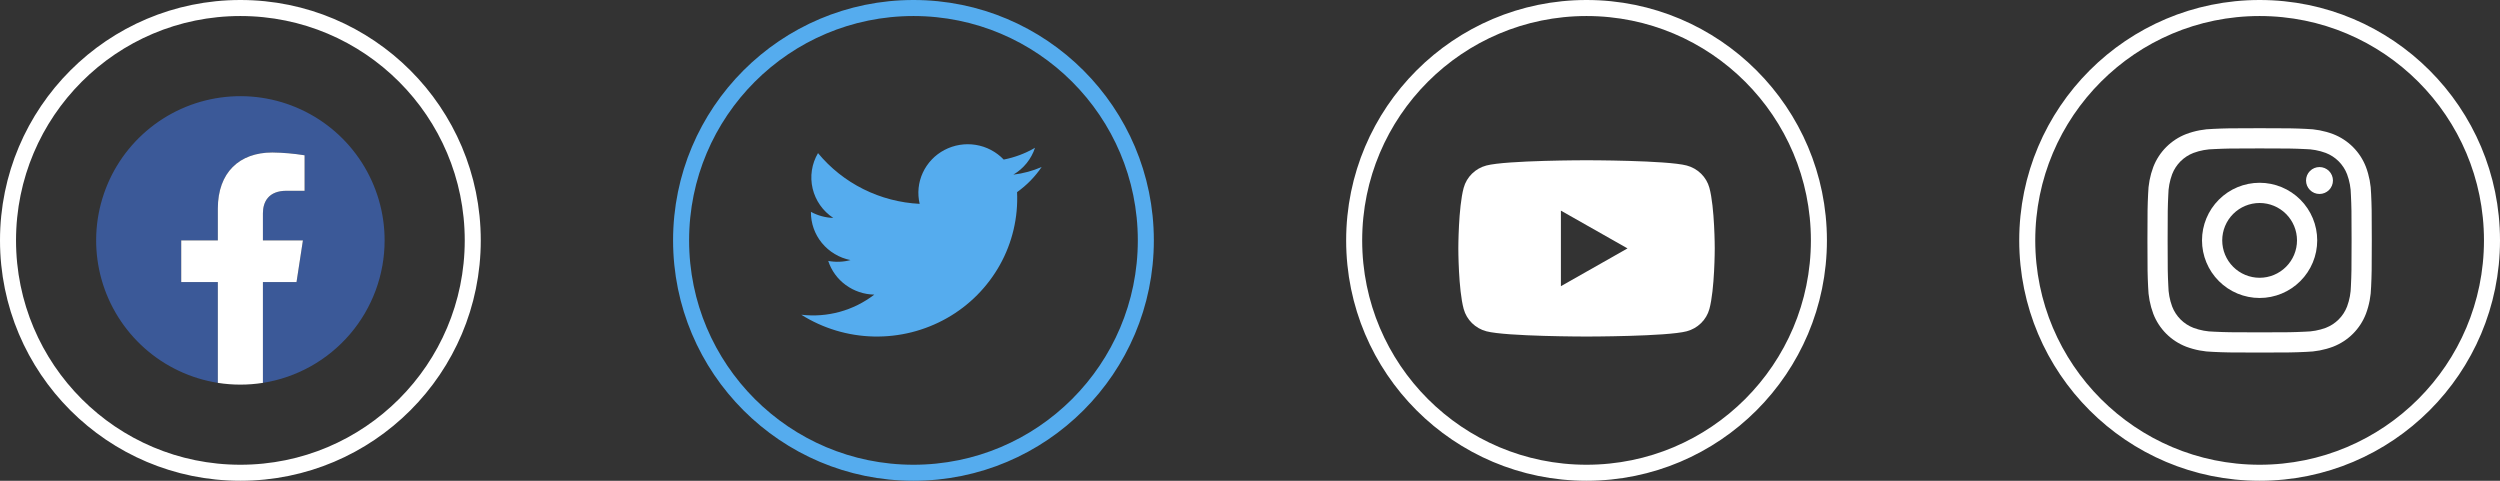 <svg width="156" height="30" viewBox="0 0 156 30" fill="none" xmlns="http://www.w3.org/2000/svg">
<rect x="0" y="0" width="156" height="30" fill="#333333" stroke="none"/>
<g clip-path="url(#clip0_1_824)">
<g clip-path="url(#clip1_1_824)">
<path d="M24 15C24 13.28 23.507 11.596 22.58 10.148C21.652 8.699 20.329 7.547 18.767 6.827C17.205 6.107 15.47 5.85 13.766 6.086C12.062 6.321 10.462 7.04 9.154 8.158C7.846 9.275 6.886 10.743 6.387 12.389C5.888 14.035 5.871 15.79 6.338 17.445C6.805 19.1 7.737 20.587 9.023 21.729C10.309 22.872 11.895 23.621 13.594 23.89V17.601H11.309V15H13.594V13.017C13.594 10.761 14.937 9.515 16.994 9.515C17.668 9.525 18.342 9.583 19.008 9.691V11.906H17.873C16.755 11.906 16.406 12.599 16.406 13.311V15H18.902L18.503 17.601H16.406V23.891C18.523 23.556 20.451 22.476 21.843 20.846C23.235 19.216 24 17.143 24 15Z" fill="#3B5998"/>
<path d="M18.503 17.601L18.902 15H16.406V13.31C16.406 12.598 16.754 11.905 17.872 11.905H19.007V9.69C18.341 9.583 17.668 9.524 16.993 9.515C14.937 9.515 13.593 10.761 13.593 13.017V14.999H11.308V17.601H13.593V23.891C14.525 24.037 15.473 24.037 16.406 23.891V17.6L18.503 17.601Z" fill="white"/>
<path d="M15 29.5C23.008 29.5 29.5 23.008 29.5 15C29.5 6.992 23.008 0.5 15 0.5C6.992 0.5 0.5 6.992 0.5 15C0.5 23.008 6.992 29.5 15 29.5Z" stroke="white"/>
</g>
</g>
<g clip-path="url(#clip2_1_824)">
<g clip-path="url(#clip3_1_824)">
<path d="M57 29.5C65.008 29.5 71.5 23.008 71.5 15C71.5 6.992 65.008 0.5 57 0.5C48.992 0.5 42.5 6.992 42.5 15C42.5 23.008 48.992 29.5 57 29.5Z" stroke="#55ACEE"/>
<path d="M50 19.639C51.356 20.493 52.917 20.962 54.519 20.998C56.121 21.035 57.703 20.637 59.097 19.846C60.482 19.061 61.624 17.91 62.399 16.52C63.169 15.138 63.538 13.568 63.465 11.988C64.066 11.561 64.586 11.03 65 10.42C64.438 10.665 63.842 10.826 63.233 10.897C63.873 10.522 64.354 9.926 64.585 9.221C63.98 9.575 63.32 9.823 62.632 9.957C62.165 9.469 61.552 9.147 60.885 9.04C60.217 8.932 59.532 9.044 58.933 9.359C58.338 9.671 57.863 10.171 57.581 10.781C57.301 11.387 57.233 12.07 57.387 12.72C56.165 12.66 54.969 12.347 53.874 11.801C52.784 11.258 51.82 10.493 51.044 9.554C50.651 10.219 50.53 11.01 50.707 11.762C50.886 12.517 51.348 13.174 51.997 13.599C51.509 13.584 51.031 13.454 50.602 13.219C50.594 13.927 50.836 14.615 51.286 15.162C51.74 15.713 52.371 16.09 53.071 16.229C52.617 16.351 52.142 16.368 51.681 16.281C51.879 16.885 52.262 17.412 52.776 17.786C53.294 18.164 53.915 18.373 54.556 18.384C53.26 19.382 51.624 19.832 50 19.639Z" fill="#55ACEE"/>
</g>
</g>
<g clip-path="url(#clip4_1_824)">
<g clip-path="url(#clip5_1_824)">
<path d="M99 29.5C107.008 29.5 113.5 23.008 113.5 15C113.5 6.992 107.008 0.5 99 0.5C90.992 0.5 84.5 6.992 84.5 15C84.5 23.008 90.992 29.5 99 29.5Z" stroke="white"/>
<path d="M106.666 11.718C106.574 11.384 106.395 11.08 106.148 10.838C105.898 10.593 105.589 10.417 105.251 10.328C104.003 10 99 10 99 10C99 10 93.997 10 92.749 10.328C92.409 10.418 92.101 10.593 91.852 10.838C91.605 11.08 91.426 11.384 91.334 11.718C91 12.943 91 15.5 91 15.5C91 15.5 91 18.057 91.334 19.282C91.426 19.615 91.604 19.919 91.852 20.162C92.101 20.407 92.41 20.582 92.749 20.672C93.997 21 99 21 99 21C99 21 104.003 21 105.251 20.672C105.589 20.583 105.898 20.407 106.147 20.162C106.395 19.92 106.574 19.616 106.666 19.282C107 18.057 107 15.5 107 15.5C107 15.5 107 12.943 106.666 11.718ZM97.4 17.858V13.143L101.557 15.5L97.4 17.858Z" fill="white"/>
</g>
</g>
<g clip-path="url(#clip6_1_824)">
<g clip-path="url(#clip7_1_824)">
<path d="M141 29.5C149.008 29.5 155.5 23.008 155.5 15C155.5 6.992 149.008 0.5 141 0.5C132.992 0.5 126.5 6.992 126.5 15C126.5 23.008 132.992 29.5 141 29.5Z" stroke="white"/>
<path d="M141 9.261C142.87 9.261 143.09 9.268 143.829 9.302C144.273 9.307 144.712 9.389 145.129 9.543C145.431 9.66 145.705 9.838 145.934 10.067C146.162 10.296 146.341 10.57 146.457 10.872C146.611 11.288 146.693 11.727 146.697 12.172C146.732 12.909 146.739 13.131 146.739 15C146.739 16.87 146.732 17.09 146.698 17.829C146.693 18.273 146.611 18.713 146.457 19.129C146.34 19.431 146.162 19.705 145.933 19.934C145.704 20.162 145.43 20.341 145.128 20.457C144.712 20.611 144.272 20.692 143.828 20.697C143.091 20.732 142.869 20.739 141 20.739C139.13 20.739 138.91 20.732 138.171 20.698C137.727 20.693 137.287 20.611 136.871 20.457C136.569 20.34 136.295 20.162 136.066 19.933C135.838 19.704 135.659 19.43 135.543 19.128C135.389 18.712 135.308 18.272 135.303 17.828C135.267 17.09 135.26 16.87 135.26 15C135.26 13.13 135.267 12.91 135.301 12.171C135.306 11.727 135.388 11.288 135.542 10.871C135.659 10.569 135.837 10.295 136.066 10.066C136.295 9.838 136.569 9.659 136.871 9.543C137.287 9.389 137.727 9.308 138.171 9.303C138.908 9.268 139.13 9.261 140.999 9.261H141ZM141 8C139.099 8 138.86 8.008 138.114 8.042C137.533 8.053 136.958 8.163 136.414 8.367C135.949 8.547 135.527 8.822 135.174 9.175C134.822 9.527 134.547 9.95 134.367 10.415C134.163 10.959 134.054 11.533 134.042 12.114C134.008 12.86 134 13.099 134 15C134 16.901 134.008 17.14 134.042 17.886C134.054 18.466 134.164 19.041 134.367 19.586C134.547 20.051 134.822 20.473 135.175 20.826C135.527 21.178 135.95 21.453 136.415 21.633C136.959 21.837 137.533 21.946 138.114 21.958C138.86 21.992 139.099 22 141 22C142.901 22 143.14 21.992 143.886 21.958C144.467 21.947 145.042 21.837 145.586 21.633C146.051 21.453 146.473 21.178 146.826 20.825C147.178 20.473 147.453 20.05 147.633 19.585C147.837 19.041 147.946 18.467 147.958 17.886C147.992 17.14 148 16.901 148 15C148 13.099 147.992 12.86 147.958 12.114C147.947 11.533 147.837 10.958 147.633 10.414C147.453 9.949 147.178 9.527 146.825 9.174C146.473 8.822 146.05 8.547 145.585 8.367C145.041 8.163 144.467 8.054 143.886 8.042C143.14 8.008 142.901 8 141 8Z" fill="white"/>
<path d="M141 11.405C140.046 11.405 139.132 11.784 138.458 12.458C137.784 13.132 137.405 14.046 137.405 14.999C137.405 15.953 137.784 16.867 138.458 17.541C139.132 18.215 140.046 18.594 141 18.594C141.953 18.594 142.867 18.215 143.541 17.541C144.216 16.867 144.594 15.953 144.594 14.999C144.594 14.046 144.216 13.132 143.541 12.458C142.867 11.784 141.953 11.405 141 11.405ZM141 17.333C140.381 17.333 139.788 17.087 139.35 16.649C138.913 16.212 138.667 15.619 138.667 15C138.667 14.381 138.913 13.788 139.35 13.35C139.788 12.913 140.381 12.667 141 12.667C141.619 12.667 142.212 12.913 142.649 13.35C143.087 13.788 143.333 14.381 143.333 15C143.333 15.619 143.087 16.212 142.649 16.649C142.212 17.087 141.619 17.333 141 17.333ZM144.736 12.104C144.959 12.104 145.172 12.015 145.33 11.858C145.487 11.7 145.576 11.487 145.576 11.264C145.576 11.041 145.487 10.827 145.33 10.67C145.172 10.512 144.959 10.424 144.736 10.424C144.513 10.424 144.299 10.512 144.142 10.67C143.984 10.827 143.896 11.041 143.896 11.264C143.896 11.487 143.984 11.7 144.142 11.858C144.299 12.015 144.513 12.104 144.736 12.104Z" fill="white"/>
</g>
</g>
<defs>
<clipPath id="clip0_1_824">
<rect width="30" height="30" fill="white"/>
</clipPath>
<clipPath id="clip1_1_824">
<rect width="30" height="30" fill="white"/>
</clipPath>
<clipPath id="clip2_1_824">
<rect width="30" height="30" fill="white" transform="translate(42)"/>
</clipPath>
<clipPath id="clip3_1_824">
<rect width="30" height="30" fill="white" transform="translate(42)"/>
</clipPath>
<clipPath id="clip4_1_824">
<rect width="30" height="30" fill="white" transform="translate(84)"/>
</clipPath>
<clipPath id="clip5_1_824">
<rect width="30" height="30" fill="white" transform="translate(84)"/>
</clipPath>
<clipPath id="clip6_1_824">
<rect width="30" height="30" fill="white" transform="translate(126)"/>
</clipPath>
<clipPath id="clip7_1_824">
<rect width="30" height="30" fill="white" transform="translate(126)"/>
</clipPath>
</defs>
</svg>
